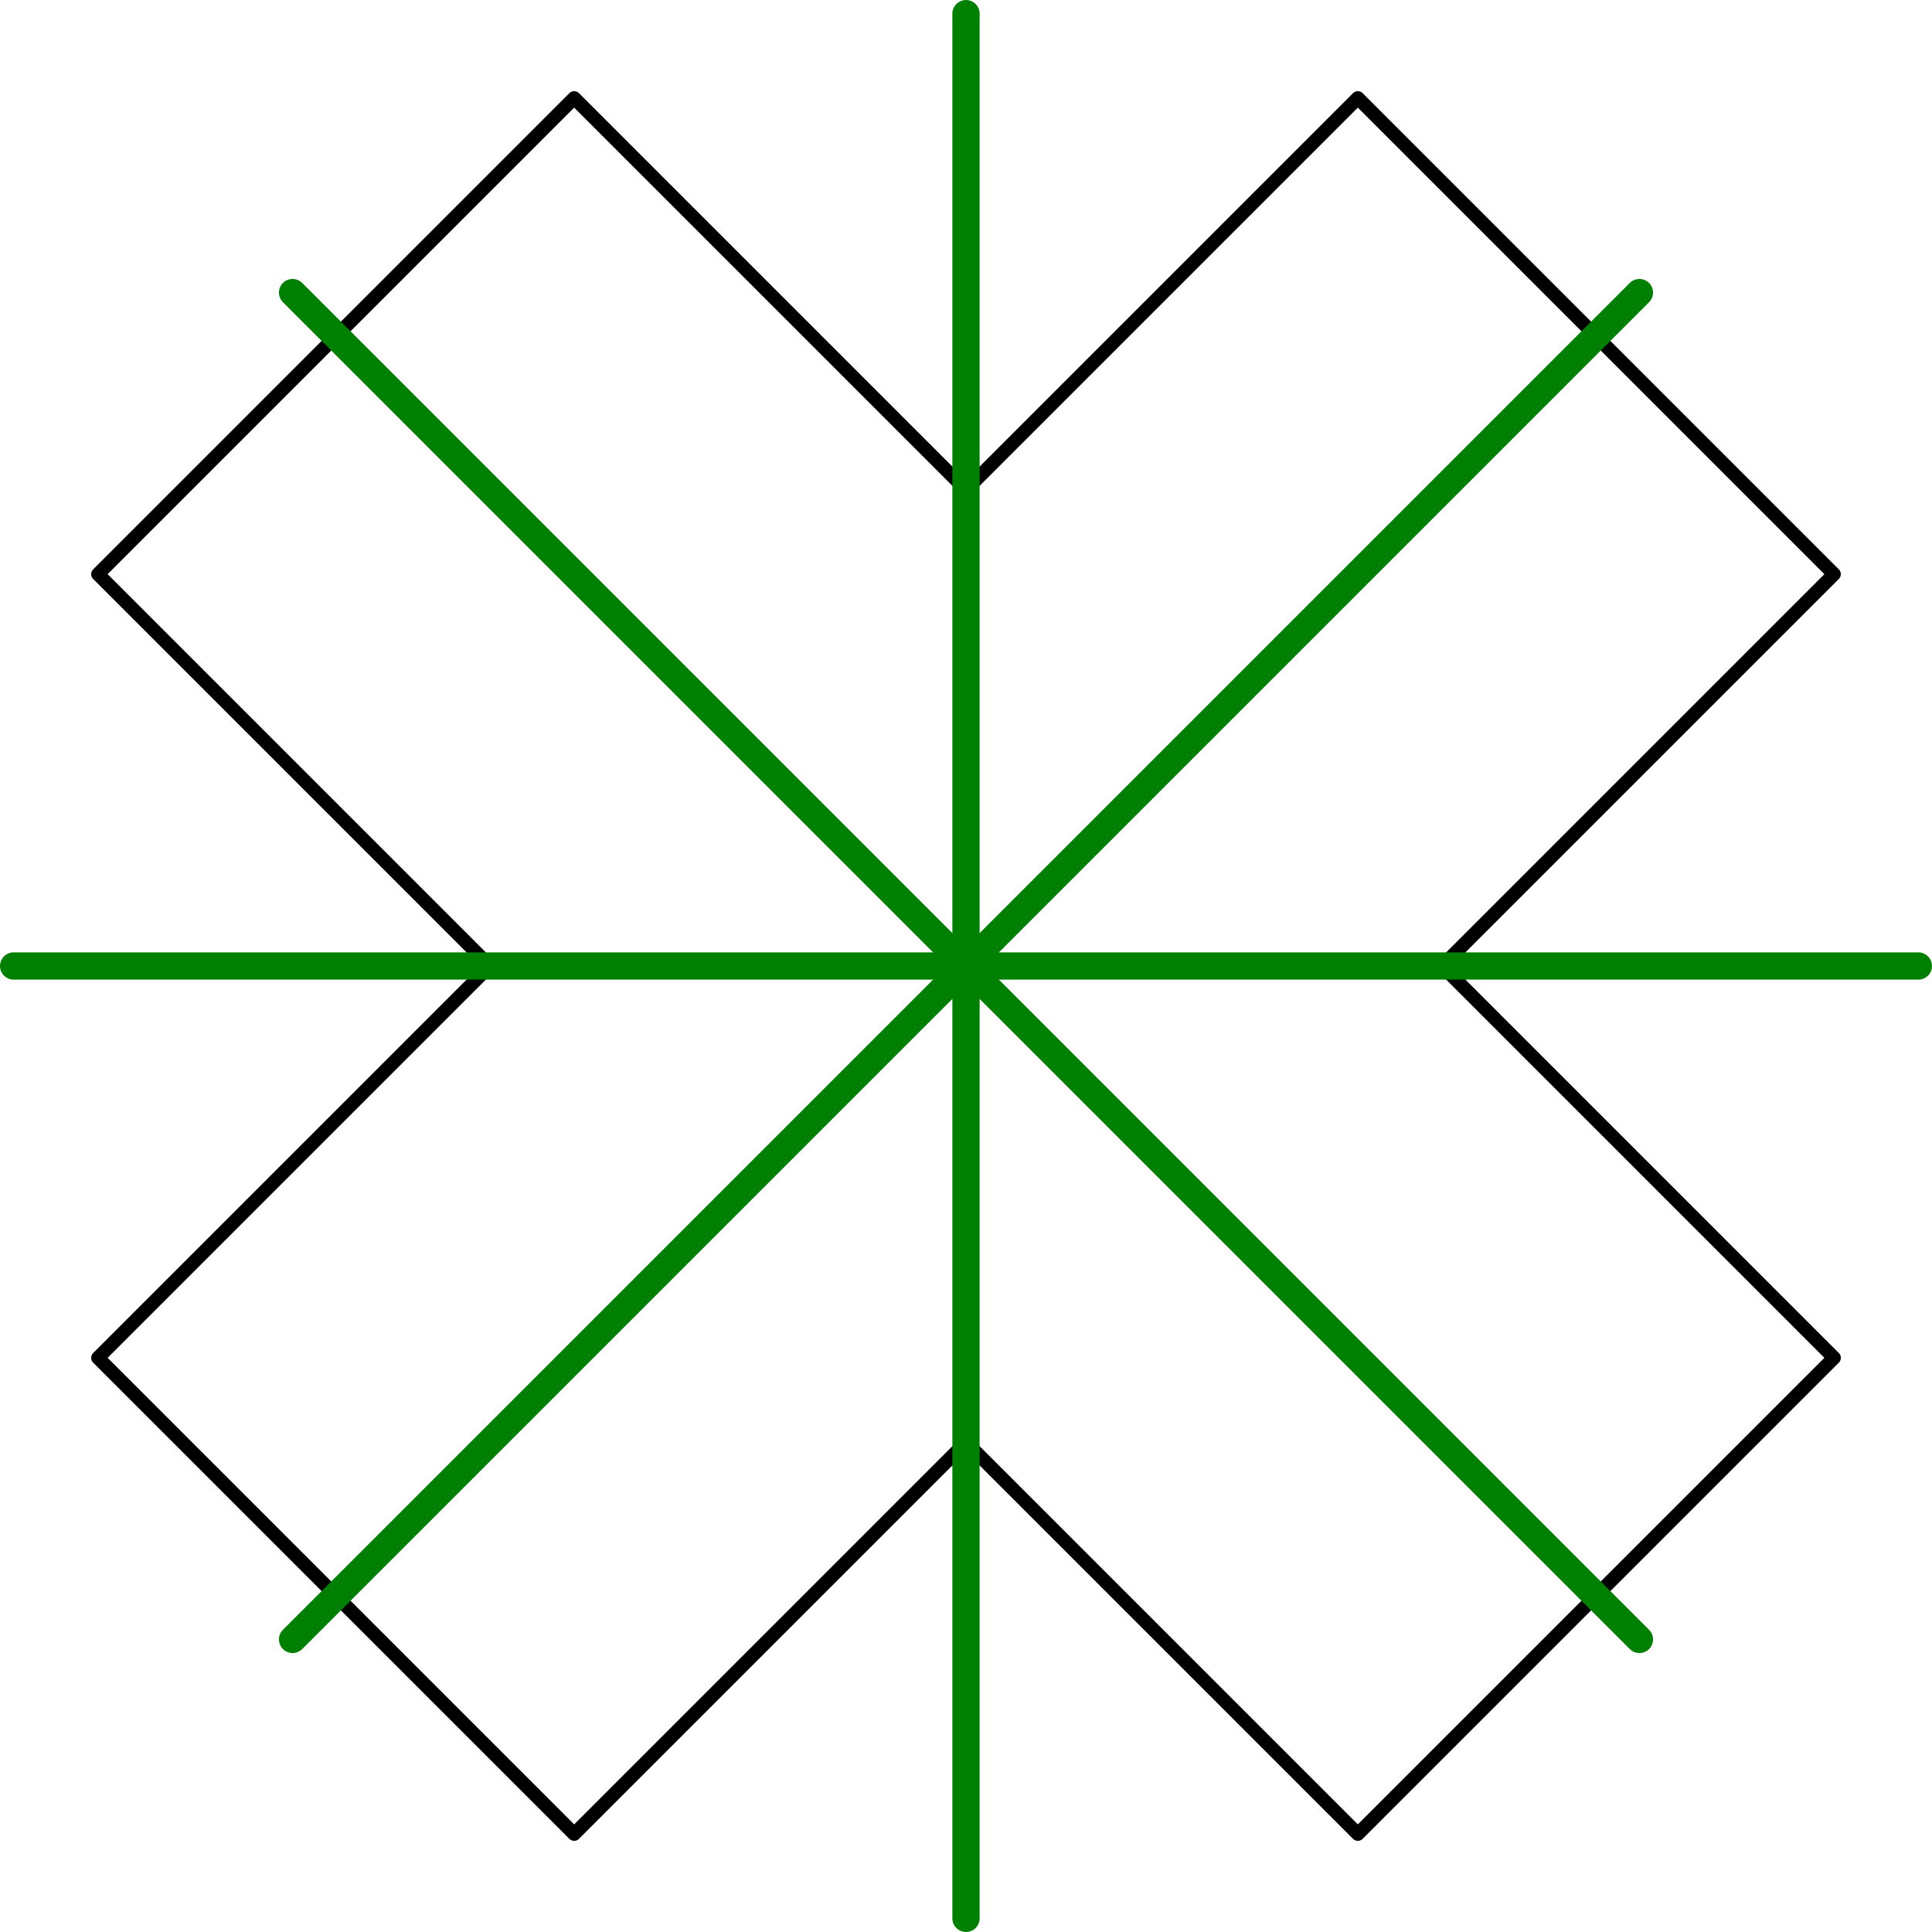 <?xml version='1.0' encoding='ISO-8859-1'?>
<!DOCTYPE svg PUBLIC "-//W3C//DTD SVG 1.1//EN" "http://www.w3.org/Graphics/SVG/1.1/DTD/svg11.dtd">
<!-- This file was generated by dvisvgm 1.0.11 () -->
<!-- Tue Apr 20 12:52:33 2021 -->
<svg height='142.264pt' version='1.1' viewBox='56.621 54.06 142.264 142.264' width='142.264pt' xmlns='http://www.w3.org/2000/svg' xmlns:xlink='http://www.w3.org/1999/xlink'>
<g id='page1'>
<g transform='matrix(1 0 0 1 127.753 125.192)'>
<path d='M 2.14698e-15 35.064L 28.853 63.917L 63.917 28.853L 35.064 3.35876e-15L 35.064 0L 63.917 -28.853L 28.853 -63.917L 5.50575e-15 -35.064L 2.14698e-15 -35.064L -28.853 -63.917L -63.917 -28.853L -35.064 -7.65273e-15L -35.064 -4.29397e-15L -63.917 28.853L -28.853 63.917L -9.79971e-15 35.064L 2.14698e-15 35.064Z' fill='none' stroke='#000000' stroke-linecap='round' stroke-linejoin='round' stroke-miterlimit='10.037' stroke-width='1.004'/>
</g>
<g transform='matrix(1 0 0 1 127.753 125.192)'>
<path d='M 0 70.128L 0 -70.128' fill='none' stroke='#008000' stroke-linecap='round' stroke-linejoin='round' stroke-miterlimit='10.037' stroke-width='2.007'/>
</g>
<g transform='matrix(1 0 0 1 127.753 125.192)'>
<path d='M 49.588 49.588L -49.588 -49.588' fill='none' stroke='#008000' stroke-linecap='round' stroke-linejoin='round' stroke-miterlimit='10.037' stroke-width='2.007'/>
</g>
<g transform='matrix(1 0 0 1 127.753 125.192)'>
<path d='M 70.128 4.29397e-15L -70.128 -4.29397e-15' fill='none' stroke='#008000' stroke-linecap='round' stroke-linejoin='round' stroke-miterlimit='10.037' stroke-width='2.007'/>
</g>
<g transform='matrix(1 0 0 1 127.753 125.192)'>
<path d='M 49.588 -49.588L -49.588 49.588' fill='none' stroke='#008000' stroke-linecap='round' stroke-linejoin='round' stroke-miterlimit='10.037' stroke-width='2.007'/>
</g></g>
</svg>
